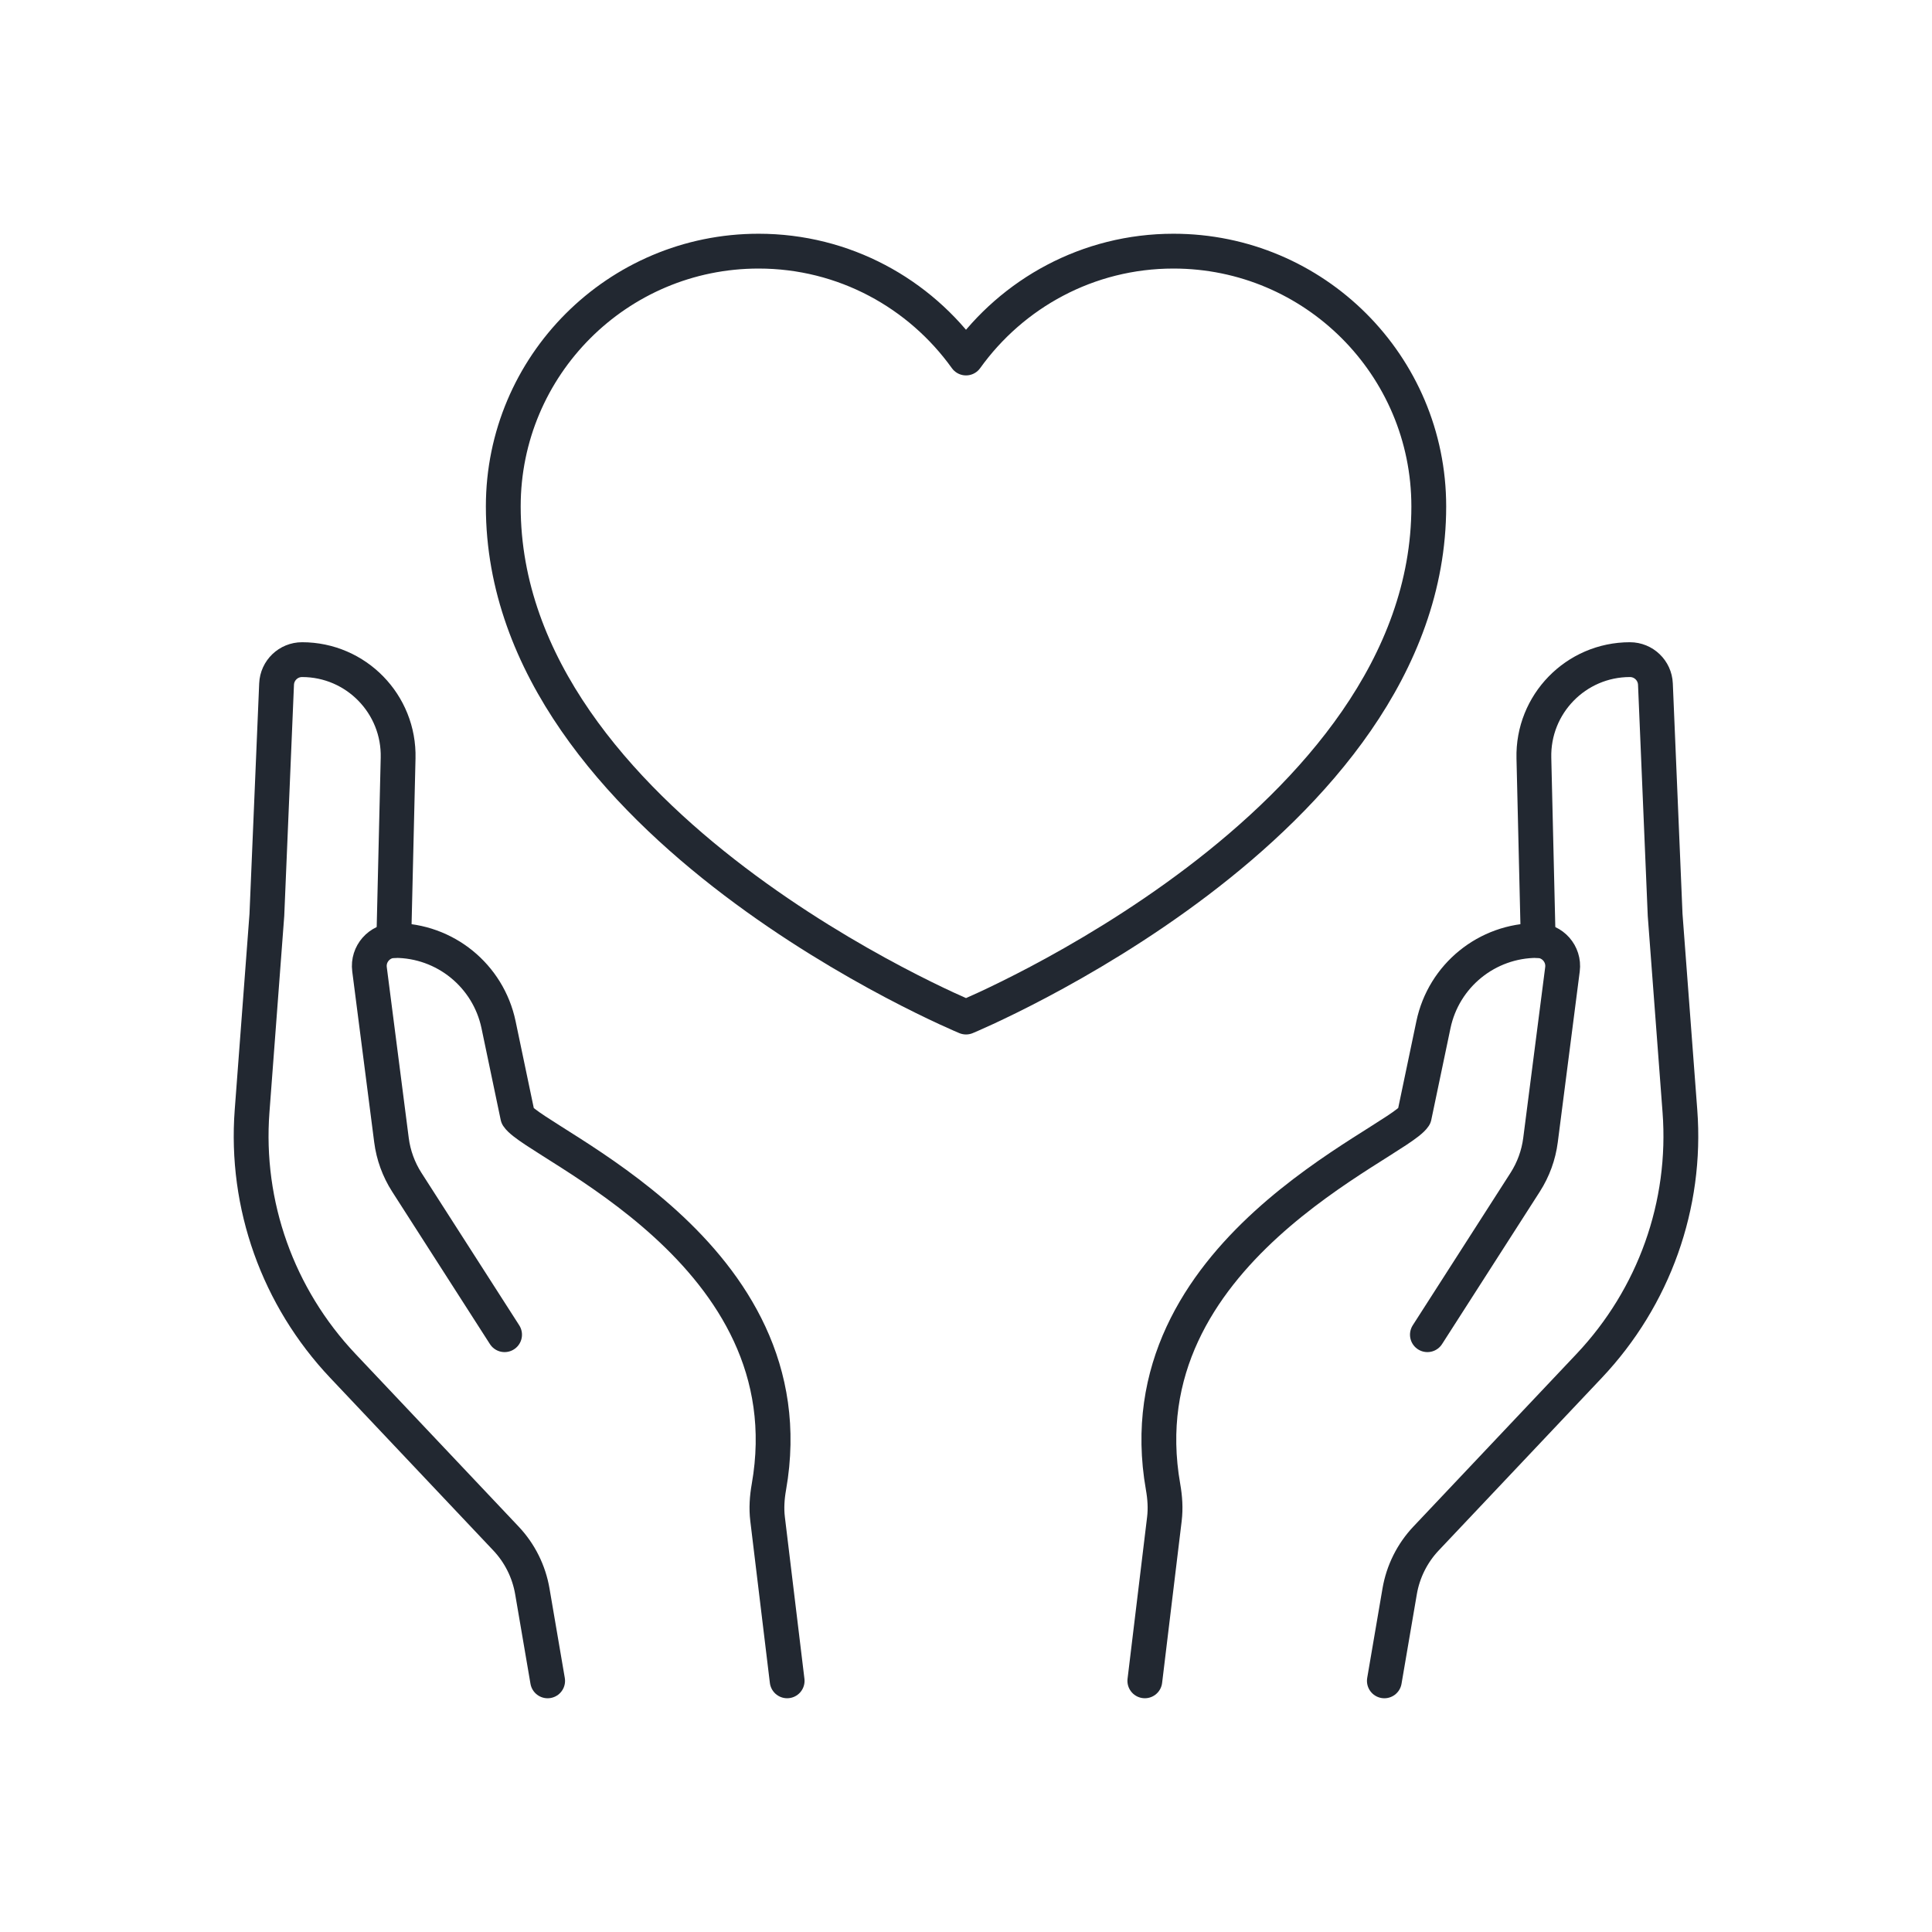 <svg xmlns="http://www.w3.org/2000/svg" id="Preview" viewBox="0 0 1054.45 1054.45"><defs><style>      .cls-1 {        fill: none;        stroke: #222831;        stroke-linecap: round;        stroke-linejoin: round;        stroke-width: 19px;      }    </style></defs><path class="cls-1" d="M640.44,137.07c-46.7,0-87.93,23.06-113.21,58.32-25.28-35.26-66.51-58.32-113.21-58.32-76.96,0-139.34,62.39-139.34,139.34,0,174.18,252.56,278.68,252.56,278.68,0,0,252.56-104.51,252.56-278.68,0-76.96-62.39-139.34-139.34-139.34Z"></path><g><path class="cls-1" d="M275.39,728.45l-53.37-83.22c-4.45-6.95-7.31-14.8-8.36-22.98l-11.99-93.25c-1.07-8.33,5.42-15.71,13.82-15.71h0c27.38,0,51,19.19,56.61,45.99l10.47,50c9.93,15.09,159.63,74.28,137.08,202.27-1.02,5.77-1.42,11.66-.72,17.47l10.68,88.35"></path><path class="cls-1" d="M298.89,917.38l-8.35-48.84c-1.85-10.84-6.87-20.89-14.43-28.88l-88.98-94.17c-35.46-37.52-53.4-87.88-49.55-139.04l8.07-107.09,5.3-125.99c.31-7.46,6.45-13.35,13.92-13.35h0c29.48,0,53.16,24.3,52.41,53.77l-2.36,99.51"></path></g><g><path class="cls-1" d="M779.05,728.45l53.37-83.22c4.45-6.95,7.31-14.8,8.36-22.98l11.99-93.25c1.07-8.33-5.42-15.71-13.82-15.71h0c-27.38,0-51,19.19-56.61,45.99l-10.47,50c-9.93,15.09-159.63,74.28-137.08,202.27,1.02,5.77,1.42,11.66.72,17.47l-10.68,88.35"></path><path class="cls-1" d="M755.56,917.38l8.35-48.84c1.85-10.84,6.87-20.89,14.43-28.88l88.98-94.17c35.46-37.52,53.4-87.88,49.55-139.04l-8.07-107.09-5.3-125.99c-.31-7.46-6.45-13.35-13.92-13.35h0c-29.48,0-53.16,24.3-52.41,53.77l2.36,99.51"></path></g></svg>